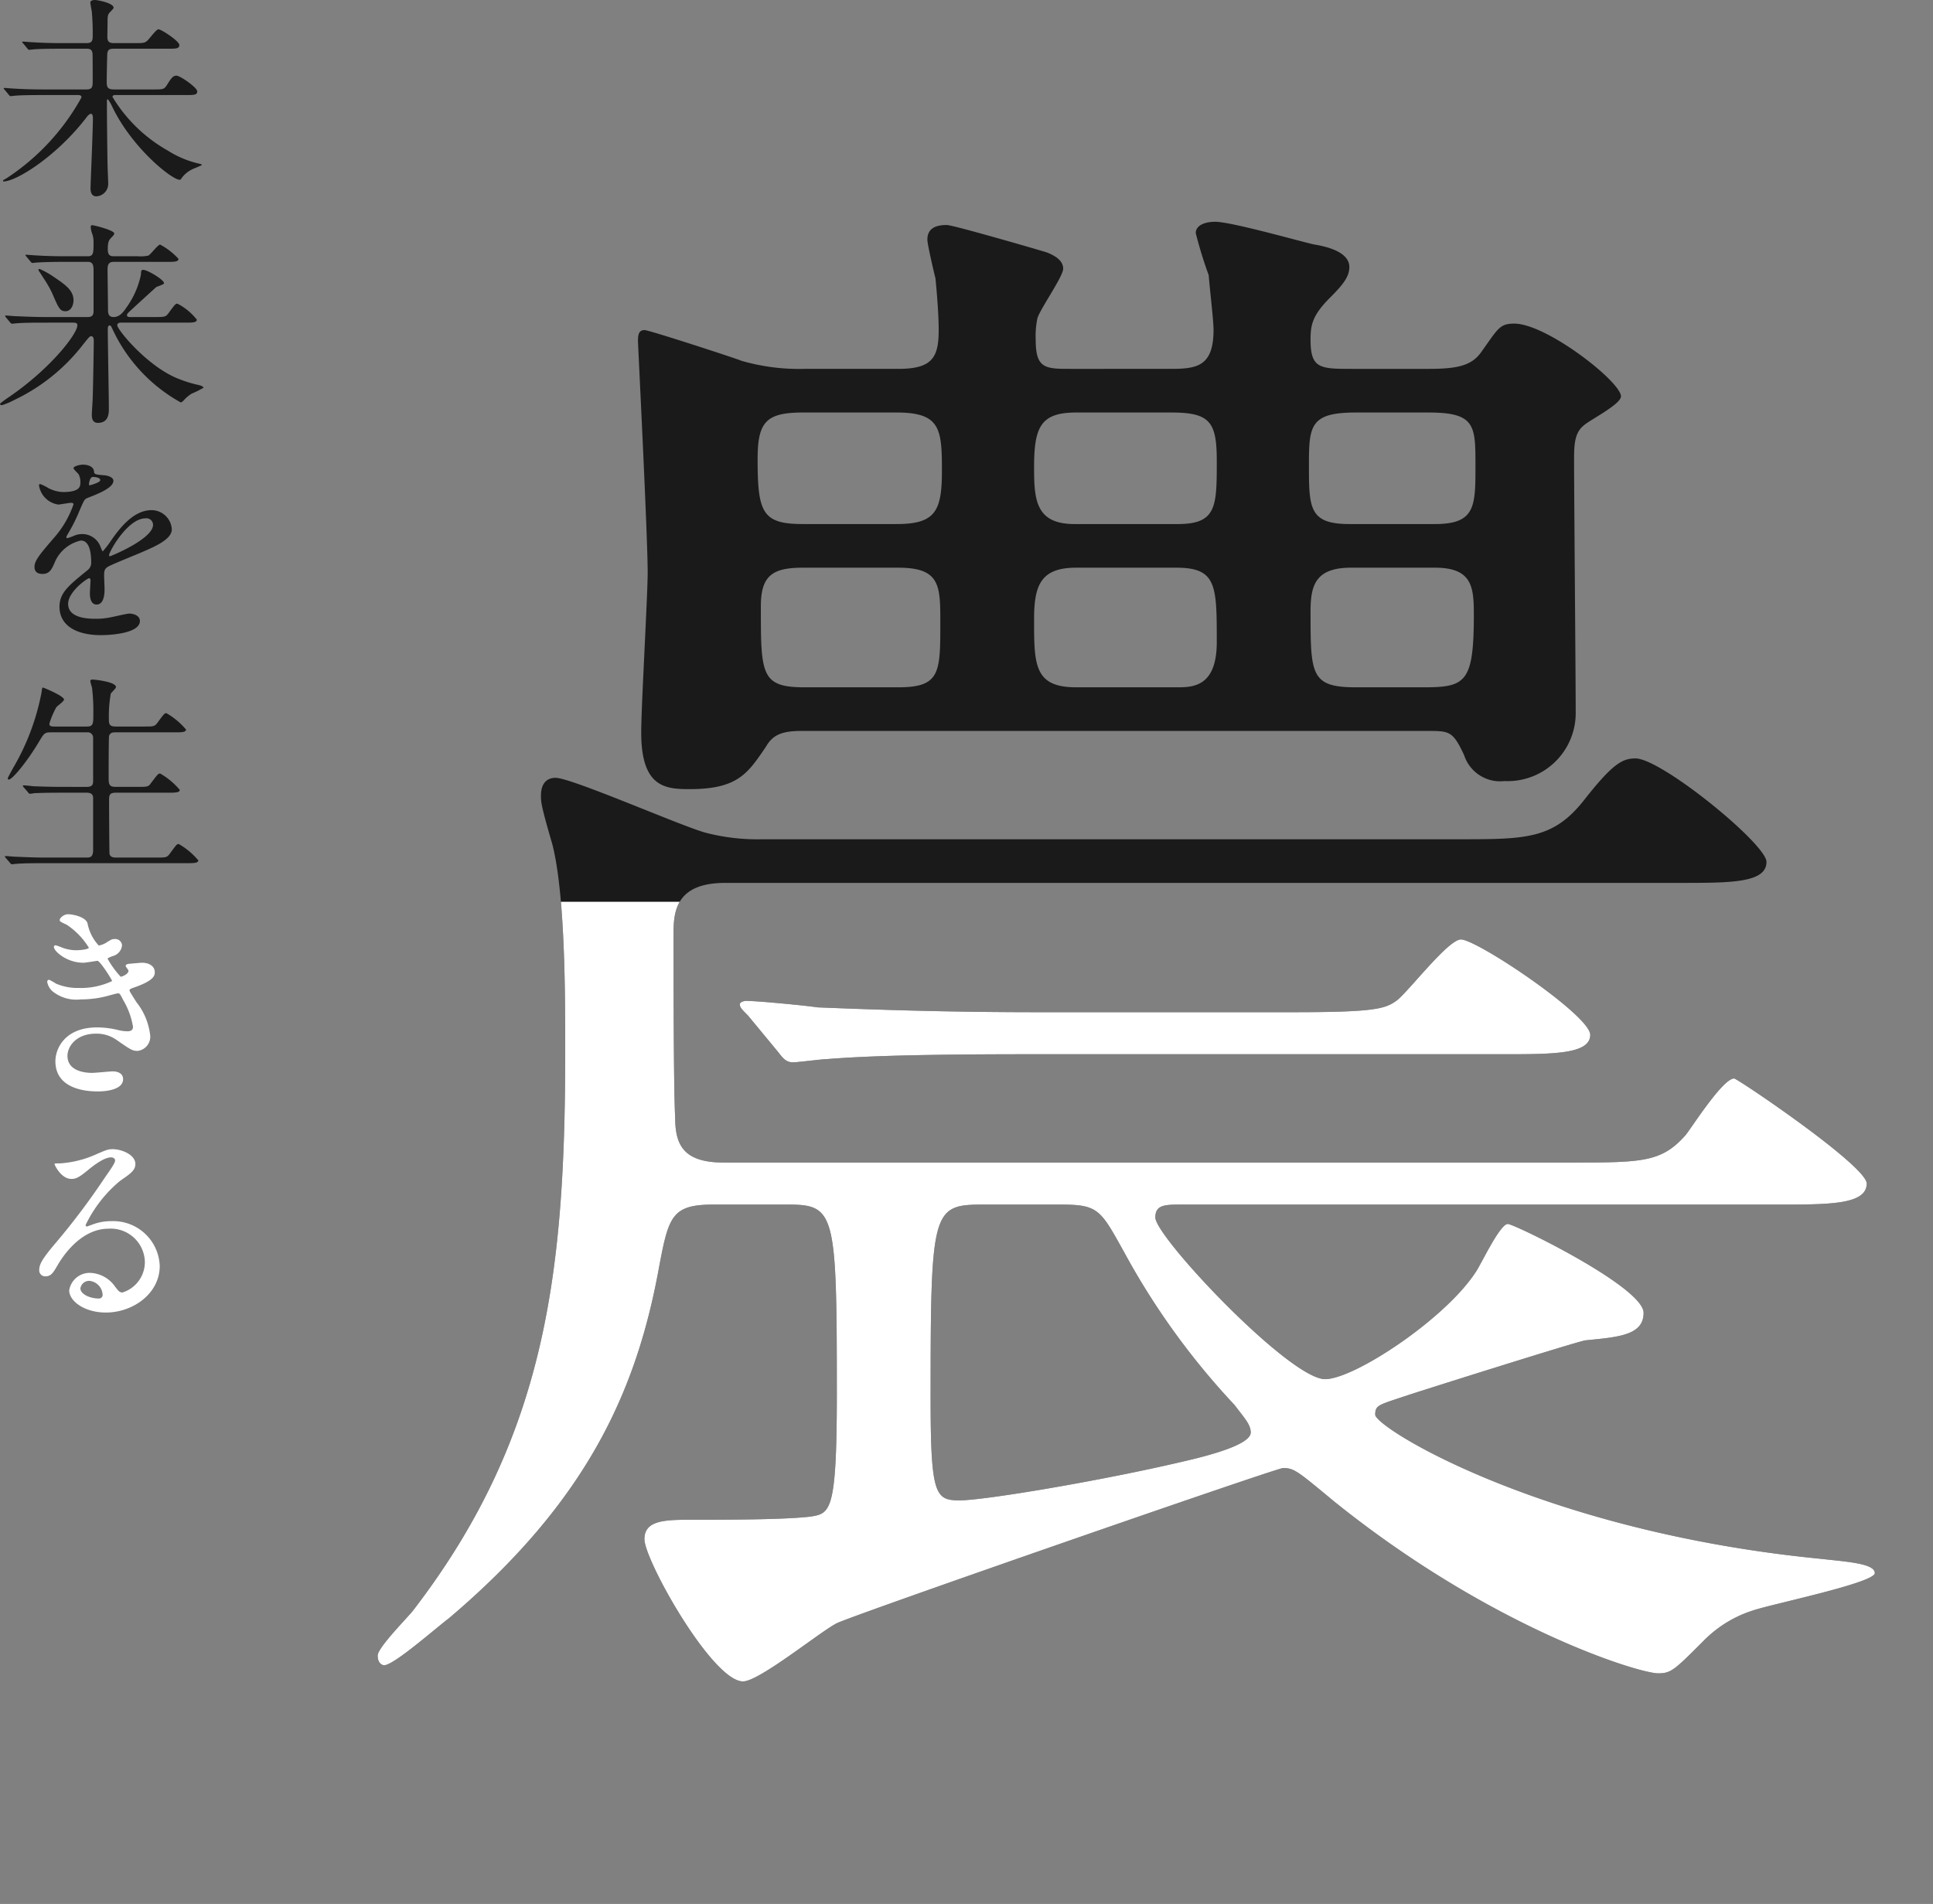 <svg xmlns="http://www.w3.org/2000/svg" xmlns:xlink="http://www.w3.org/1999/xlink" width="179.34" height="176.68" viewBox="0 0 179.34 176.68">
  <rect x="0" y="0" width="179.34" height="176.68" fill="#808080" stroke="none"/>
  <defs>
    <clipPath id="clip-path">
      <rect id="Rectangle_2309" data-name="Rectangle 2309" width="150" height="93" transform="translate(378 1633)" fill="#fff" stroke="#707070" stroke-width="1"/>
    </clipPath>
  </defs>
  <g id="Group_4458" data-name="Group 4458" transform="translate(-348.66 -1549.32)">
    <path id="Path_14974" data-name="Path 14974" d="M6.98,86.16c-.4,0-.78.34-.78.54,0,.14.08.16.66.44A6.85,6.85,0,0,1,8.9,89.26c0,.14-.7.24-1.18.24a3.66,3.66,0,0,1-1.38-.28,3.97,3.97,0,0,0-.52-.18.156.156,0,0,0-.16.16c0,.38,1.18,1.46,2.74,1.46.2,0,1.26-.18,1.3-.18.24,0,1.36,1.76,1.36,1.88a6.754,6.754,0,0,1-3.1.64,5.1,5.1,0,0,1-2.1-.4,5.16,5.16,0,0,0-.64-.36.184.184,0,0,0-.18.2,1.565,1.565,0,0,0,.48.86,3.516,3.516,0,0,0,2.64.76,9.508,9.508,0,0,0,2.4-.3c.16-.04.92-.26,1.04-.26.18,0,.2.06.5.64A7.105,7.105,0,0,1,13,96.6c0,.32-.22.42-.52.42a3.682,3.682,0,0,1-.88-.12,8.268,8.268,0,0,0-1.92-.24c-3.02,0-3.88,1.98-3.88,3.14,0,2.8,3.36,2.8,3.94,2.8.24,0,2.34,0,2.34-1.14,0-.64-.7-.72-.94-.72-.28,0-1.62.14-1.94.14-.52,0-2.28-.1-2.28-1.58,0-.9.84-2.06,2.64-2.06a3.214,3.214,0,0,1,1.94.6c1.3.9,1.44,1,1.94,1a1.331,1.331,0,0,0,1.16-1.38,6.016,6.016,0,0,0-1.28-3.14c-.62-.98-.64-1.02-.64-1.12,0-.08.06-.12.58-.3,1.72-.62,1.76-1.08,1.76-1.36,0-.56-.52-.88-1.18-.88-.12,0-.52.04-1.24.1-.08.02-.28.04-.28.2,0,.08.26.36.26.44,0,.34-.64.56-.72.56a8.288,8.288,0,0,1-1.22-1.68c0-.06.42-.22.48-.24a1.141,1.141,0,0,0,.86-.98.624.624,0,0,0-.68-.6c-.24,0-.3.04-.7.28a1.874,1.874,0,0,1-.78.32A4.172,4.172,0,0,1,8.78,87C8.6,86.4,7.42,86.16,6.98,86.16Zm5.04,35.1c-.28,0-.4-.18-.68-.54a2.953,2.953,0,0,0-2.28-1.28,1.925,1.925,0,0,0-1.98,1.62c0,1,1.42,2.06,3.4,2.06,2.54,0,5-1.78,5-4.32a4.317,4.317,0,0,0-4.5-4.16,4.838,4.838,0,0,0-1.76.32c-.12.04-.38.14-.5.18-.06,0-.12-.08-.12-.14a12.2,12.2,0,0,1,3.2-4.1c.96-.66,1.42-.98,1.42-1.56,0-.88-1.3-1.38-2.1-1.38-.44,0-.58.06-1.82.6a9.7,9.7,0,0,1-3.1.72c-.42,0-.48,0-.48.06,0,.1.62,1.38,1.56,1.38.34,0,.62-.06,1.42-.72.34-.28,1.52-1.28,2.26-1.28.24,0,.38.14.38.28,0,.22-.28.64-.94,1.58a65.874,65.874,0,0,1-4.52,6.02c-1.42,1.66-1.58,2.1-1.58,2.6a.551.551,0,0,0,.58.56c.54,0,.74-.38,1.14-1.06.36-.62,2.06-3.36,4.7-3.36a3.166,3.166,0,0,1,3.38,3.04A2.958,2.958,0,0,1,12.02,121.26Zm-1.84.2a.331.331,0,0,1-.34.36c-.86,0-1.72-.42-1.72-.94a.817.817,0,0,1,.84-.7A1.361,1.361,0,0,1,10.18,121.46Z" transform="translate(348 1548)" fill="#fff"/>
    <path id="Path_14980" data-name="Path 14980" d="M7.86,10.14c.14,0,.36,0,.36.22a21.162,21.162,0,0,1-6.98,7.52c-.16.08-.3.16-.3.22s.02.06.04.06c1.2,0,5-2.38,7.76-6.02.1-.12.24-.26.36-.26.18,0,.18.34.18.46,0,1.02-.22,6.02-.22,6.44,0,.26.04.76.54.76a1.158,1.158,0,0,0,1.1-1.18c0-.24-.06-1.44-.06-1.7-.02-.76-.06-4.44-.06-5.28v-.74a.093.093,0,0,1,.1-.1,4.511,4.511,0,0,1,.44.78c1.86,3.8,5.5,6.68,6.2,6.68.1,0,.1-.02.24-.22a2.685,2.685,0,0,1,1-.78c.14-.06.82-.34.82-.36,0-.08-.02-.08-.36-.16a9.157,9.157,0,0,1-2.78-1.18,14.048,14.048,0,0,1-5.14-4.98c0-.18.16-.18.3-.18h6.48c.76,0,1.08,0,1.08-.34,0-.36-1.6-1.46-1.92-1.46-.34,0-.5.24-.9.88-.26.4-.36.4-1.26.4H11.24c-.62,0-.68-.22-.68-.76,0-.38.04-2.5.06-2.62.06-.38.32-.4.64-.4h4.96c.76,0,1.08,0,1.08-.34,0-.36-1.66-1.46-1.94-1.46-.14,0-.44.36-.82.82s-.48.46-1.32.46H11.28c-.44,0-.64-.08-.66-.54,0-.2.02-1.22.02-1.44,0-.48.02-.64.16-.82.06-.08.4-.38.4-.48,0-.44-1.48-.72-1.74-.72s-.42.1-.42.22c0,.14.12.74.14.88a22.621,22.621,0,0,1,.08,2.32c0,.52-.24.58-.6.58H6.42c-.94,0-1.76-.02-2.74-.08-.12,0-.74-.06-.88-.06-.04,0-.08.02-.08.04,0,.04.02.06.1.14l.38.46c.06.08.1.12.18.12.06,0,.36-.04.42-.04.2-.02.78-.06,2.52-.06H8.66c.24,0,.52,0,.58.42.02.1.02,2.14.02,2.5,0,.58,0,.86-.58.86H4.7c-.94,0-1.76-.02-2.74-.08-.12,0-.74-.06-.88-.06-.04,0-.08.02-.08.04,0,.04.02.04.1.14l.38.46c.06.08.1.12.18.12.06,0,.34-.04.42-.04.2-.02.76-.06,2.52-.06Zm9.98,21.12c.66,0,1.08,0,1.08-.28a5.421,5.421,0,0,0-1.8-1.48c-.18,0-.24.08-.84.9-.26.34-.36.34-1.28.34H12.7c-.06,0-.26,0-.26-.18,0-.08.04-.16.44-.52.56-.52,1.7-1.56,2.28-2.08.1-.06.72-.24.72-.36,0-.32-1.54-1.24-1.94-1.24-.2,0-.2.2-.2.42a7.971,7.971,0,0,1-1.38,3.12c-.32.48-.66.84-1.16.84-.52,0-.52-.4-.52-.76,0-.52-.04-3.08-.04-3.66,0-.48.14-.7.56-.7h4.94c.68,0,1.08,0,1.08-.28a6.288,6.288,0,0,0-1.7-1.32c-.22,0-.88.92-1.1,1.02a3.481,3.481,0,0,1-.98.06H11.2c-.48,0-.54-.28-.54-.7,0-.68.14-.82.3-1,.24-.24.3-.32.3-.42,0-.28-1.84-.76-2.04-.76-.12,0-.14.04-.14.22a2.268,2.268,0,0,0,.16.64,2.484,2.484,0,0,1,.1.76c0,.9,0,1.26-.52,1.26H6.72c-.94,0-1.76-.02-2.74-.08-.12,0-.74-.06-.88-.06-.04,0-.08.02-.08.04,0,.04.02.04.1.14l.38.46c.06.08.1.12.18.12.06,0,.36-.04.42-.04.38-.02,1.04-.06,2.52-.06h2.2c.54,0,.52.46.52.98v3.5c0,.34-.02.64-.54.64H4.84c-.94,0-1.78-.04-2.76-.08-.12,0-.74-.06-.88-.06-.04,0-.06,0-.06.04s0,.04.08.14l.38.46c.08.08.12.12.18.12s.36-.04.42-.04c.48-.04,1.14-.06,2.54-.06H7.36c.24,0,.48,0,.48.24,0,.8-2.48,4.02-6.34,6.66a9.236,9.236,0,0,0-.84.62c0,.06.04.14.18.14a6.392,6.392,0,0,0,1.14-.48A17.589,17.589,0,0,0,8.36,33.3c.56-.7.62-.78.76-.78.24,0,.24.32.24.48,0,.32-.06,4.3-.1,5.24,0,.22-.08,1.32-.08,1.56,0,.22,0,.76.56.76,1.02,0,1.02-.9,1.02-1.38,0-1.04-.1-6.16-.1-7.32,0-.08,0-.34.18-.34.06,0,.12.06.16.14.2.42.22.46.4.82a15,15,0,0,0,6.02,6.18c.1,0,.22-.12.28-.18a3.124,3.124,0,0,1,.76-.64,7.688,7.688,0,0,0,1.08-.54c0-.08-.16-.18-.4-.24a11.655,11.655,0,0,1-1.9-.58c-2.86-1.1-5.7-4.56-5.7-4.98,0-.18.18-.24.3-.24ZM7.48,29.18c0-.94-.82-1.48-1.88-2.2a7.547,7.547,0,0,0-1.26-.7c-.08,0-.12.04-.12.1,0,.02.3.46.46.72a11.02,11.02,0,0,1,.8,1.38c.62,1.44.74,1.72,1.26,1.72C7.2,30.2,7.48,29.72,7.48,29.18ZM4.62,54.58c.64,0,.86-.48,1.08-.98a3.442,3.442,0,0,1,2.46-2.12c.8,0,.96,1.12.96,2.02a.852.852,0,0,1-.3.7c-1.88,1.52-2.64,2.16-2.64,3.44,0,1.58,1.34,2.62,3.88,2.62.48,0,3.58-.08,3.58-1.32,0-.48-.56-.68-.98-.68-.26,0-1.54.32-1.82.36a6.19,6.19,0,0,1-1.28.12c-.58,0-2.58,0-2.58-1.38,0-1.14,1.78-2.38,1.94-2.38.14,0,.14.16.14.24,0,.02-.06.98-.06,1.18,0,.36.08,1.02.62,1.02.74,0,.74-1.14.74-1.46,0-.18-.04-1.02-.04-1.2,0-.42.02-.64.34-.84.36-.22,2.62-1.12,3.12-1.34,1.24-.54,2.82-1.2,2.82-2.14a1.887,1.887,0,0,0-1.88-1.78c-1.74,0-3.04,1.82-3.7,2.74a9.391,9.391,0,0,1-.82,1.08c-.04,0-.06-.04-.2-.38a1.8,1.8,0,0,0-1.7-1.22,1.869,1.869,0,0,0-.78.16,3.994,3.994,0,0,1-.62.22.073.073,0,0,1-.08-.08c0-.08.04-.14.14-.32A15.51,15.51,0,0,0,8.04,48.7c.44-1.02.46-1.06.76-1.18.92-.36,2.38-.92,2.38-1.58,0-.42-.76-.52-.9-.52-.8-.06-.88-.1-.9-.36-.04-.44-.54-.62-1.02-.62-.36,0-.88.16-.88.32,0,.12.42.48.48.58a1.6,1.6,0,0,1,.16.7c0,.4,0,.94-1.64.94a3.179,3.179,0,0,1-1.32-.36,4.492,4.492,0,0,0-.76-.38c-.12,0-.12.08-.12.14a2.122,2.122,0,0,0,1.78,1.76c.18,0,1-.16,1.2-.16.08,0,.22.02.22.14a9.2,9.2,0,0,1-1.7,2.98c-1.36,1.58-1.92,2.22-1.92,2.82C3.86,54.46,4.24,54.58,4.62,54.58Zm4.3-8.36c0-.08.08-.64.36-.64.18,0,.68.04.68.3,0,.22-.96.48-1,.48S8.92,46.3,8.92,46.22Zm5.24,3.2a.615.615,0,0,1,.7.6c0,1.32-3.94,2.92-4,2.92s-.08-.06-.08-.1C10.78,52.52,12.5,49.42,14.16,49.42ZM5.74,68.74c-.26,0-.5,0-.5-.26a7.681,7.681,0,0,1,.64-1.52c.08-.12.72-.56.72-.72,0-.34-1.92-1.12-1.96-1.12s-.08.04-.12.42a21.857,21.857,0,0,1-2.64,7.04c-.18.32-.5.92-.5.96,0,.06.02.12.1.12.32,0,1.68-1.64,2.78-3.48.5-.84.54-.9,1.16-.9h3.3a.5.5,0,0,1,.58.52v3.92c0,.32,0,.62-.6.62H6.48c-.94,0-1.76-.02-2.74-.06-.14-.02-.74-.08-.88-.08-.06,0-.08.02-.08.06,0,.02.02.04.08.12l.4.46c.06.08.1.14.18.14a3.532,3.532,0,0,0,.42-.06c.18,0,.76-.04,2.52-.04H8.72c.46,0,.58.24.58.48v4.82c0,.72-.3.72-.66.72H4.82c-.94,0-1.76-.04-2.74-.08-.14,0-.76-.06-.88-.06-.06,0-.08,0-.08.04s0,.04.08.14l.4.46c.06.08.1.12.16.12.08,0,.36-.04.44-.04.18-.02.76-.06,2.52-.06H18c.6,0,1.06,0,1.06-.26a6.764,6.764,0,0,0-1.82-1.52c-.18,0-.24.1-.84.92-.26.34-.36.34-1.28.34H11.46c-.32,0-.56-.04-.64-.34-.02-.1-.04-4.4-.04-5,0-.48.06-.68.64-.68h4.84c.62,0,1.08,0,1.08-.26a6.764,6.764,0,0,0-1.82-1.52c-.18,0-.24.08-.86.9-.24.34-.34.34-1.28.34H11.4c-.62,0-.66-.24-.66-.86,0-.58,0-3.7.04-3.86.1-.34.38-.34.6-.34h5.48c.6,0,1.06,0,1.06-.26A6.764,6.764,0,0,0,16.1,67.5c-.18,0-.24.08-.84.9-.26.34-.36.34-1.28.34H11.4c-.62,0-.64-.24-.64-.76a11.925,11.925,0,0,1,.18-2.3c.06-.1.48-.48.48-.6,0-.5-2.02-.7-2.16-.7s-.22.04-.22.14.14.54.16.64a17.77,17.77,0,0,1,.12,2.34c0,1,0,1.24-.62,1.24Z" transform="translate(348 1548)" fill="#1a1a1a"/>
    <path id="Path_14973" data-name="Path 14973" d="M28.05-77.85c2.1,0,2.4,0,3.45,2.25a3.513,3.513,0,0,0,3.75,2.4,6.313,6.313,0,0,0,6.6-6.45c0-3.3-.15-19.95-.15-23.55,0-1.5.15-2.4.9-3,.45-.45,3.45-1.95,3.45-2.7,0-1.35-6.9-6.75-9.9-6.75-1.35,0-1.5.45-3,2.55-.9,1.35-2.25,1.65-4.95,1.65H21.15c-3,0-3.9,0-3.9-2.7,0-1.35.15-2.25,1.8-3.9,1.2-1.2,1.8-1.95,1.8-2.85,0-1.5-2.4-1.95-3.3-2.1-1.35-.3-7.65-2.1-9.15-2.1-.9,0-1.8.3-1.8,1.05a38.738,38.738,0,0,0,1.2,3.9c.15,1.8.45,4.2.45,5.1,0,3.45-1.65,3.6-4.05,3.6H-4.95c-2.4,0-3.3,0-3.3-2.7a7.924,7.924,0,0,1,.15-1.95c.15-.75,2.4-3.9,2.4-4.65s-.75-1.2-1.5-1.5c-.45-.15-8.7-2.55-9.3-2.55-.75,0-1.8.15-1.8,1.35,0,.45.6,3,.75,3.6.15,1.5.3,3.45.3,4.8,0,2.55-.6,3.6-3.75,3.6h-8.7a19.2,19.2,0,0,1-5.85-.75c-.3-.15-8.55-2.85-9-2.85-.6,0-.6.6-.6,1.05,0,.3.9,18,.9,21.45,0,2.1-.6,12.45-.6,14.85,0,5.1,2.25,5.25,4.5,5.25,4.5,0,5.4-1.5,7.05-3.9.6-1.05,1.35-1.5,3.3-1.5ZM4.8-93c3.75,0,3.75,1.65,3.75,6.9,0,4.2-2.25,4.2-3.75,4.2H-4.5c-3.9,0-3.9-2.1-3.9-6.3,0-3.15.6-4.8,3.9-4.8Zm-.45-14.4c3.6,0,4.2.9,4.2,4.5,0,4.2,0,5.85-3.6,5.85h-9.6c-3.6,0-3.75-2.25-3.75-5.25,0-3.75.6-5.1,3.9-5.1ZM-29.7-81.9c-4.05,0-4.05-1.2-4.05-7.5,0-2.85,1.05-3.6,3.9-3.6H-21c3.9,0,3.9,1.65,3.9,5.1,0,4.65,0,6-3.9,6ZM20.85-97.05c-3.75,0-3.75-1.5-3.75-5.55,0-3.6.15-4.8,4.35-4.8H28.2c4.35,0,4.35,1.2,4.35,4.95s0,5.4-3.75,5.4Zm-50.7,0c-3.75,0-4.2-1.05-4.2-6,0-3.45.75-4.35,4.2-4.35h8.7c4.05,0,4.2,1.5,4.2,5.4,0,3.75-.6,4.95-4.2,4.95ZM21.45-81.9c-4.2,0-4.2-1.2-4.2-7.05,0-2.4.45-4.05,3.75-4.05h7.8c3.45,0,3.6,1.8,3.6,4.35,0,6.3-.75,6.75-4.65,6.75ZM51.6-63.75c4.65,0,7.95,0,7.95-1.95,0-1.65-9.75-9.6-12.15-9.6-1.2,0-2.1.45-4.8,3.9-2.85,3.6-5.4,3.6-11.55,3.6H-33.6a19.125,19.125,0,0,1-5.25-.6C-41.1-69-51.3-73.5-52.8-73.5c-.75,0-1.35.45-1.35,1.65,0,.6,0,.9,1.05,4.5,1.2,4.65,1.2,14.1,1.2,19.05,0,20.4-1.65,35.85-14.1,52.05-.45.6-3.3,3.45-3.3,4.2s.45.9.6.9c.9,0,4.8-3.45,6-4.35,12.75-10.8,17.4-21,19.5-32.55.9-4.8,1.2-5.85,5.1-5.85h6.75c4.5,0,4.65.6,4.65,17.55,0,10.95-.6,11.1-2.4,11.4-2.4.3-8.1.3-11.4.3-2.4,0-4.05.15-4.05,1.8,0,1.95,6.3,13.2,9.15,13.2,1.5,0,7.2-4.65,8.7-5.4S14.1-9.45,14.7-9.45c1.05,0,1.35.3,4.8,3.15C34.05,5.4,47.7,9.6,49.5,9.6c1.2,0,1.5-.3,4.2-3a11.122,11.122,0,0,1,4.65-2.85C60.15,3.15,69.6,1.2,69.6.3S67.05-.75,64.35-1.05C38.7-3.6,23.25-13.2,23.25-14.4c0-.9.3-.9,3-1.8,1.35-.45,15.6-4.95,16.5-5.1,3-.3,5.4-.45,5.4-2.55,0-2.4-12-8.25-12.6-8.25-.75,0-2.55,3.9-3,4.5C29.7-23.25,21.3-17.7,18.6-17.7c-3.3,0-15.75-13.2-15.75-15,0-1.2.9-1.2,2.55-1.2H60.75c4.65,0,8.1,0,8.1-1.95,0-1.65-12-9.75-12.3-9.75-1.05,0-3.9,4.5-4.5,5.25C49.8-37.8,48-37.8,41.25-37.8H-37.2c-3.75,0-4.5-1.65-4.5-4.2-.15-2.7-.15-13.8-.15-17.1,0-2.1.3-4.65,4.8-4.65ZM-6-33.9c3.6,0,3.75.45,6,4.5A68.223,68.223,0,0,0,10.2-15.3c.9,1.2,1.5,1.8,1.5,2.55,0,1.2-4.35,2.25-6.3,2.7-7.65,1.8-18.45,3.6-20.7,3.6S-18-6.9-18-15.9c0-18,.15-18,5.25-18ZM-7.95-51.75c-7.05,0-13.2-.15-20.55-.45-.9-.15-5.55-.6-6.6-.6-.3,0-.6.15-.6.3,0,.3.15.45.75,1.05L-32.1-48c.45.6.75.9,1.35.9.45,0,2.7-.3,3.15-.3,3.75-.3,9.3-.45,18.9-.45H35.1c4.65,0,8.1,0,8.1-1.8s-10.5-8.85-12-8.85c-1.2,0-4.95,4.95-6,5.7s-2.1,1.05-9.6,1.05Z" transform="translate(453 1695)" fill="#1a1a1a"/>
    <g id="Mask_Group_96" data-name="Mask Group 96" clip-path="url(#clip-path)">
      <path id="Path_14975" data-name="Path 14975" d="M28.05-77.85c2.1,0,2.4,0,3.45,2.25a3.513,3.513,0,0,0,3.75,2.4,6.313,6.313,0,0,0,6.6-6.45c0-3.3-.15-19.95-.15-23.55,0-1.5.15-2.4.9-3,.45-.45,3.45-1.95,3.45-2.7,0-1.35-6.9-6.75-9.9-6.75-1.35,0-1.5.45-3,2.55-.9,1.35-2.25,1.65-4.95,1.65H21.15c-3,0-3.9,0-3.9-2.7,0-1.35.15-2.25,1.8-3.9,1.2-1.2,1.8-1.95,1.8-2.85,0-1.5-2.4-1.95-3.3-2.1-1.35-.3-7.65-2.1-9.15-2.1-.9,0-1.8.3-1.8,1.05a38.738,38.738,0,0,0,1.2,3.9c.15,1.8.45,4.2.45,5.1,0,3.45-1.65,3.6-4.05,3.6H-4.95c-2.4,0-3.3,0-3.3-2.7a7.924,7.924,0,0,1,.15-1.95c.15-.75,2.4-3.9,2.4-4.65s-.75-1.2-1.5-1.5c-.45-.15-8.7-2.55-9.3-2.55-.75,0-1.8.15-1.8,1.35,0,.45.6,3,.75,3.6.15,1.5.3,3.45.3,4.8,0,2.55-.6,3.6-3.75,3.6h-8.7a19.2,19.2,0,0,1-5.85-.75c-.3-.15-8.55-2.85-9-2.85-.6,0-.6.6-.6,1.05,0,.3.9,18,.9,21.45,0,2.1-.6,12.45-.6,14.85,0,5.1,2.25,5.25,4.5,5.25,4.5,0,5.4-1.5,7.05-3.9.6-1.05,1.35-1.5,3.3-1.5ZM4.8-93c3.75,0,3.75,1.65,3.75,6.9,0,4.2-2.25,4.2-3.75,4.2H-4.5c-3.9,0-3.9-2.1-3.9-6.3,0-3.15.6-4.8,3.9-4.8Zm-.45-14.4c3.6,0,4.2.9,4.2,4.5,0,4.2,0,5.85-3.6,5.85h-9.6c-3.6,0-3.75-2.25-3.75-5.25,0-3.75.6-5.1,3.9-5.1ZM-29.7-81.9c-4.05,0-4.05-1.2-4.05-7.5,0-2.85,1.05-3.6,3.9-3.6H-21c3.9,0,3.9,1.65,3.9,5.1,0,4.65,0,6-3.9,6ZM20.85-97.05c-3.75,0-3.75-1.5-3.75-5.55,0-3.6.15-4.8,4.35-4.8H28.2c4.35,0,4.35,1.2,4.35,4.95s0,5.4-3.75,5.4Zm-50.7,0c-3.75,0-4.2-1.05-4.2-6,0-3.45.75-4.35,4.2-4.35h8.7c4.05,0,4.2,1.5,4.2,5.4,0,3.75-.6,4.95-4.2,4.95ZM21.45-81.9c-4.2,0-4.2-1.2-4.2-7.05,0-2.4.45-4.05,3.75-4.05h7.8c3.45,0,3.6,1.8,3.6,4.35,0,6.3-.75,6.75-4.65,6.75ZM51.6-63.75c4.65,0,7.95,0,7.95-1.95,0-1.65-9.75-9.6-12.15-9.6-1.2,0-2.1.45-4.8,3.9-2.85,3.6-5.4,3.6-11.55,3.6H-33.6a19.125,19.125,0,0,1-5.25-.6C-41.1-69-51.3-73.5-52.8-73.5c-.75,0-1.35.45-1.35,1.65,0,.6,0,.9,1.05,4.5,1.2,4.65,1.2,14.1,1.2,19.05,0,20.4-1.65,35.85-14.1,52.05-.45.6-3.3,3.45-3.3,4.2s.45.9.6.9c.9,0,4.8-3.45,6-4.35,12.75-10.8,17.4-21,19.5-32.55.9-4.8,1.2-5.85,5.1-5.85h6.75c4.5,0,4.65.6,4.65,17.55,0,10.95-.6,11.1-2.4,11.4-2.4.3-8.1.3-11.4.3-2.4,0-4.05.15-4.05,1.8,0,1.95,6.3,13.2,9.15,13.2,1.5,0,7.2-4.65,8.7-5.4S14.1-9.45,14.7-9.45c1.05,0,1.35.3,4.8,3.15C34.05,5.4,47.7,9.6,49.5,9.6c1.2,0,1.5-.3,4.2-3a11.122,11.122,0,0,1,4.65-2.85C60.15,3.15,69.6,1.2,69.6.3S67.05-.75,64.35-1.05C38.7-3.6,23.25-13.2,23.25-14.4c0-.9.3-.9,3-1.8,1.35-.45,15.6-4.95,16.5-5.1,3-.3,5.4-.45,5.4-2.55,0-2.4-12-8.25-12.6-8.25-.75,0-2.55,3.9-3,4.5C29.7-23.25,21.3-17.7,18.6-17.7c-3.3,0-15.75-13.2-15.75-15,0-1.2.9-1.2,2.55-1.2H60.75c4.65,0,8.1,0,8.1-1.95,0-1.65-12-9.75-12.3-9.75-1.05,0-3.9,4.5-4.5,5.25C49.8-37.8,48-37.8,41.25-37.8H-37.2c-3.75,0-4.5-1.65-4.5-4.2-.15-2.7-.15-13.8-.15-17.1,0-2.1.3-4.65,4.8-4.65ZM-6-33.9c3.6,0,3.75.45,6,4.5A68.223,68.223,0,0,0,10.2-15.3c.9,1.2,1.5,1.8,1.5,2.55,0,1.2-4.35,2.25-6.3,2.7-7.65,1.8-18.45,3.6-20.7,3.6S-18-6.9-18-15.9c0-18,.15-18,5.25-18ZM-7.95-51.75c-7.05,0-13.2-.15-20.55-.45-.9-.15-5.55-.6-6.6-.6-.3,0-.6.15-.6.3,0,.3.15.45.75,1.05L-32.1-48c.45.6.75.9,1.35.9.45,0,2.7-.3,3.15-.3,3.75-.3,9.3-.45,18.9-.45H35.1c4.65,0,8.1,0,8.1-1.8s-10.5-8.85-12-8.85c-1.2,0-4.95,4.95-6,5.7s-2.1,1.05-9.6,1.05Z" transform="translate(453 1695)" fill="#fff"/>
    </g>
  </g>
</svg>
